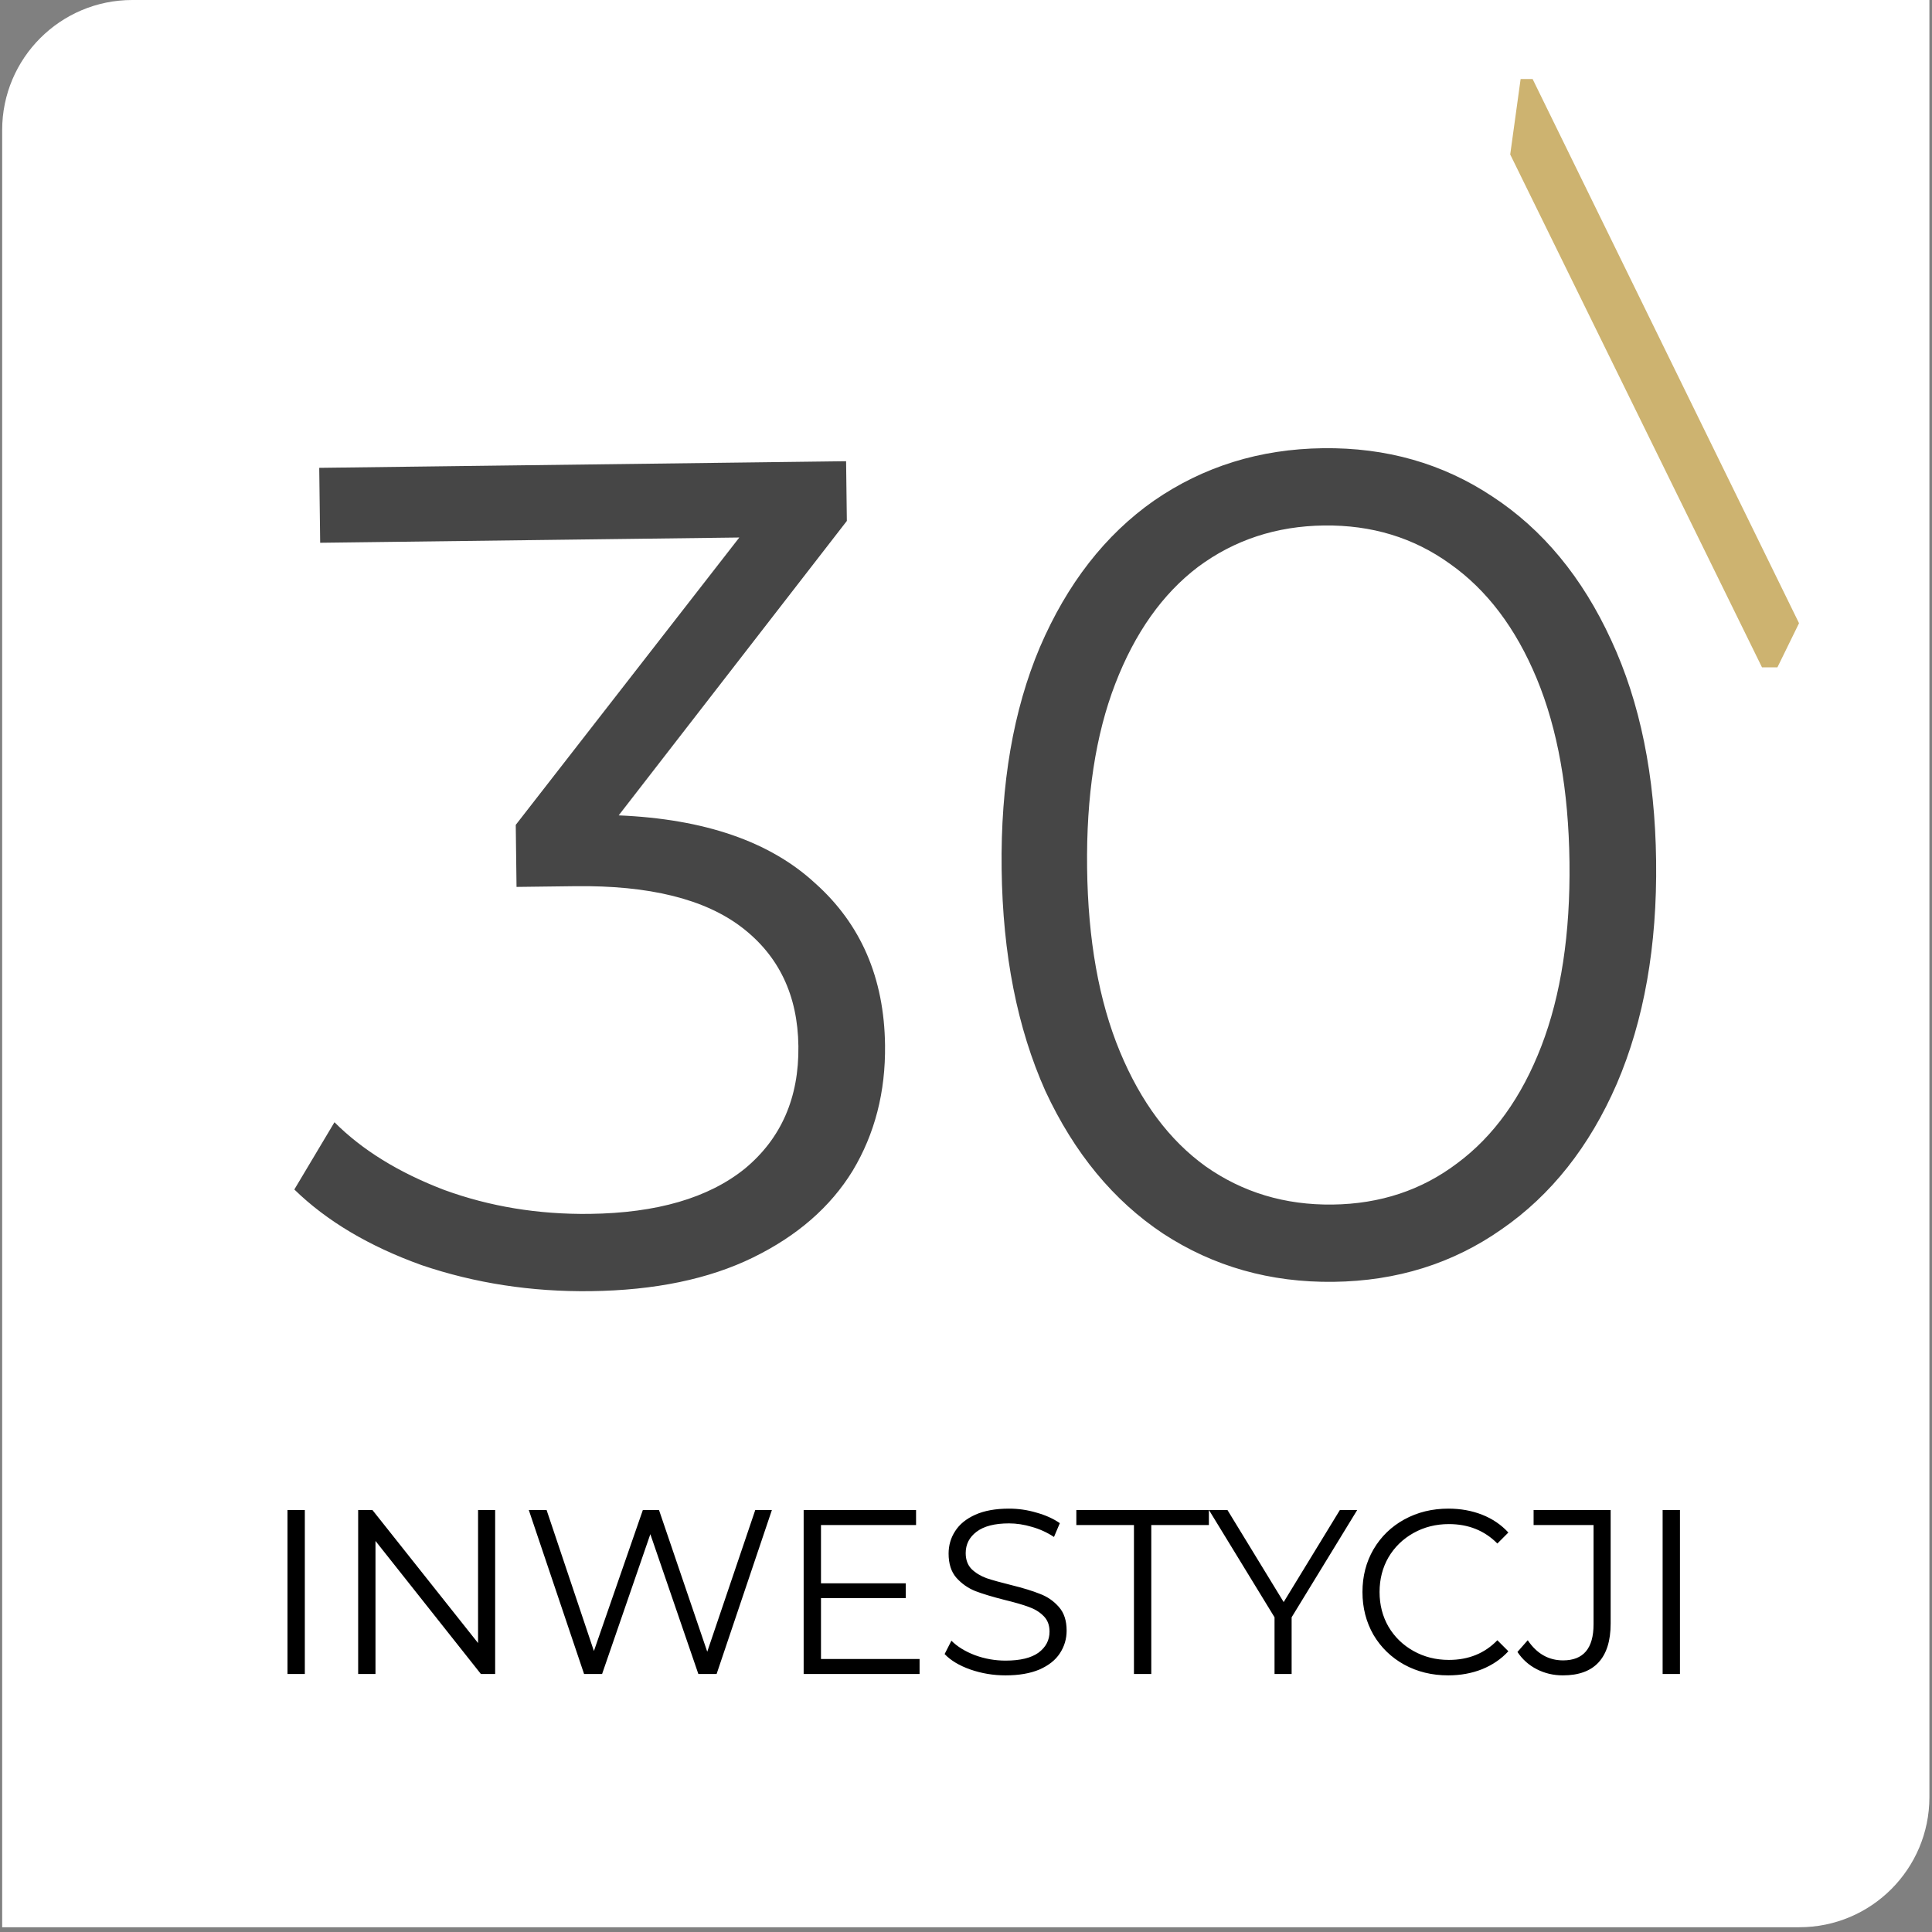 <?xml version="1.0" encoding="UTF-8"?> <svg xmlns="http://www.w3.org/2000/svg" width="297" height="297" viewBox="0 0 297 297" fill="none"><rect x="0" y="0" width="297" height="297" fill="#808080" stroke="none"/><g id="Group 39497"><g id="Master Secondary Button"><path d="M0.333 20C0.333 8.954 9.287 0 20.333 0H296.601V276.268C296.601 287.314 287.647 296.268 276.601 296.268H0.333V20Z" fill="white"></path><g id="Line Rounded/Search" clip-path="url(#clip0_7072_367)"><g id="Search"><path id="Vector" d="M44.5 153.697C48.182 153.697 51.166 150.712 51.166 147.03C51.166 143.348 48.182 140.364 44.5 140.364C40.818 140.364 37.833 143.348 37.833 147.03C37.833 150.712 40.818 153.697 44.5 153.697Z" stroke="white" stroke-width="1.5" stroke-linecap="round" stroke-linejoin="round"></path><path id="Vector_2" d="M52.833 155.364L49.208 151.739" stroke="white" stroke-width="1.5" stroke-linecap="round" stroke-linejoin="round"></path></g></g></g><g id="Group 39496"><g id="logo paÅka 1" clip-path="url(#clip1_7072_367)"><g id="Warstwa_x0020_1"><path id="Vector_3" d="M276.559 95.803L273.236 102.59H270.867L232.16 23.744L233.76 12.153H235.606L276.559 95.803Z" fill="#CDB370"></path></g></g><path id="Heading" d="M44.196 232.133H46.86V257.333H44.196V232.133ZM76.119 232.133V257.333H73.923L57.723 236.885V257.333H55.059V232.133H57.255L73.491 252.581V232.133H76.119ZM118.659 232.133L110.163 257.333H107.355L99.975 235.841L92.559 257.333H89.787L81.291 232.133H84.027L91.299 253.805L98.823 232.133H101.307L108.723 253.913L116.103 232.133H118.659ZM141.363 255.029V257.333H123.543V232.133H140.823V234.437H126.207V243.401H139.239V245.669H126.207V255.029H141.363ZM154.573 257.549C152.701 257.549 150.901 257.249 149.173 256.649C147.469 256.049 146.149 255.257 145.213 254.273L146.257 252.221C147.169 253.133 148.381 253.877 149.893 254.453C151.405 255.005 152.965 255.281 154.573 255.281C156.829 255.281 158.521 254.873 159.649 254.057C160.777 253.217 161.341 252.137 161.341 250.817C161.341 249.809 161.029 249.005 160.405 248.405C159.805 247.805 159.061 247.349 158.173 247.037C157.285 246.701 156.049 246.341 154.465 245.957C152.569 245.477 151.057 245.021 149.929 244.589C148.801 244.133 147.829 243.449 147.013 242.537C146.221 241.625 145.825 240.389 145.825 238.829C145.825 237.557 146.161 236.405 146.833 235.373C147.505 234.317 148.537 233.477 149.929 232.853C151.321 232.229 153.049 231.917 155.113 231.917C156.553 231.917 157.957 232.121 159.325 232.529C160.717 232.913 161.917 233.453 162.925 234.149L162.025 236.273C160.969 235.577 159.841 235.061 158.641 234.725C157.441 234.365 156.265 234.185 155.113 234.185C152.905 234.185 151.237 234.617 150.109 235.481C149.005 236.321 148.453 237.413 148.453 238.757C148.453 239.765 148.753 240.581 149.353 241.205C149.977 241.805 150.745 242.273 151.657 242.609C152.593 242.921 153.841 243.269 155.401 243.653C157.249 244.109 158.737 244.565 159.865 245.021C161.017 245.453 161.989 246.125 162.781 247.037C163.573 247.925 163.969 249.137 163.969 250.673C163.969 251.945 163.621 253.109 162.925 254.165C162.253 255.197 161.209 256.025 159.793 256.649C158.377 257.249 156.637 257.549 154.573 257.549ZM174.318 234.437H165.462V232.133H185.838V234.437H176.982V257.333H174.318V234.437ZM198.558 248.621V257.333H195.93V248.621L185.85 232.133H188.694L197.334 246.281L205.974 232.133H208.638L198.558 248.621ZM222.624 257.549C220.128 257.549 217.872 256.997 215.856 255.893C213.864 254.789 212.292 253.265 211.14 251.321C210.012 249.353 209.448 247.157 209.448 244.733C209.448 242.309 210.012 240.125 211.14 238.181C212.292 236.213 213.876 234.677 215.892 233.573C217.908 232.469 220.164 231.917 222.66 231.917C224.532 231.917 226.26 232.229 227.844 232.853C229.428 233.477 230.772 234.389 231.876 235.589L230.184 237.281C228.216 235.289 225.732 234.293 222.732 234.293C220.74 234.293 218.928 234.749 217.296 235.661C215.664 236.573 214.38 237.821 213.444 239.405C212.532 240.989 212.076 242.765 212.076 244.733C212.076 246.701 212.532 248.477 213.444 250.061C214.38 251.645 215.664 252.893 217.296 253.805C218.928 254.717 220.74 255.173 222.732 255.173C225.756 255.173 228.24 254.165 230.184 252.149L231.876 253.841C230.772 255.041 229.416 255.965 227.808 256.613C226.224 257.237 224.496 257.549 222.624 257.549ZM240.255 257.549C238.815 257.549 237.483 257.237 236.259 256.613C235.035 255.989 234.039 255.101 233.271 253.949L234.855 252.149C236.247 254.213 238.059 255.245 240.291 255.245C243.411 255.245 244.971 253.397 244.971 249.701V234.437H235.755V232.133H247.599V249.593C247.599 252.233 246.975 254.225 245.727 255.569C244.503 256.889 242.679 257.549 240.255 257.549ZM255.59 232.133H258.254V257.333H255.59V232.133Z" fill="black"></path><path id="Heading_2" d="M95.108 125.345C108.316 125.9 118.38 129.374 125.301 135.767C132.34 142.039 135.925 150.335 136.054 160.654C136.145 167.854 134.486 174.295 131.077 179.978C127.666 185.541 122.562 189.986 115.763 193.311C108.964 196.637 100.645 198.362 90.806 198.485C81.686 198.6 73.029 197.268 64.834 194.491C56.757 191.592 50.227 187.714 45.246 182.856L51.417 172.517C55.671 176.784 61.294 180.254 68.289 182.927C75.281 185.479 82.737 186.705 90.657 186.606C100.976 186.477 108.927 184.157 114.511 179.646C120.093 175.016 122.835 168.741 122.735 160.821C122.638 153.022 119.741 146.938 114.046 142.569C108.35 138.2 99.803 136.087 88.404 136.23L79.405 136.343L79.285 126.804L113.653 82.629L49.218 83.438L49.074 71.919L130.067 70.902L130.183 80.082L95.108 125.345ZM204.998 197.052C195.279 197.174 186.547 194.703 178.803 189.64C171.179 184.575 165.147 177.27 160.707 167.725C156.385 158.059 154.142 146.686 153.978 133.607C153.814 120.528 155.771 109.163 159.85 99.511C164.048 89.737 169.894 82.223 177.389 76.969C185.004 71.713 193.67 69.024 203.39 68.902C213.109 68.78 221.781 71.251 229.405 76.316C237.149 81.379 243.242 88.743 247.684 98.408C252.124 107.953 254.426 119.265 254.59 132.344C254.754 145.423 252.737 156.849 248.54 166.623C244.341 176.276 238.434 183.731 230.819 188.987C223.324 194.242 214.717 196.93 204.998 197.052ZM204.849 185.173C212.169 185.081 218.562 182.96 224.031 178.811C229.619 174.661 233.924 168.666 236.946 160.828C239.968 152.989 241.41 143.551 241.271 132.511C241.132 121.472 239.454 112.073 236.237 104.312C233.019 96.552 228.565 90.668 222.874 86.659C217.303 82.648 210.858 80.689 203.539 80.781C196.219 80.873 189.765 82.994 184.177 87.144C178.709 91.293 174.464 97.287 171.442 105.126C168.42 112.964 166.978 122.403 167.117 133.442C167.255 144.481 168.934 153.881 172.151 161.641C175.369 169.401 179.763 175.287 185.334 179.297C191.025 183.306 197.53 185.265 204.849 185.173Z" fill="#464646"></path></g></g><defs><clipPath id="clip0_7072_367"><rect width="18" height="18" fill="white" transform="translate(36.333 139.134)"></rect></clipPath><clipPath id="clip1_7072_367"><rect width="44.523" height="90.438" fill="white" transform="translate(232.098 12.153)"></rect></clipPath></defs></svg> 